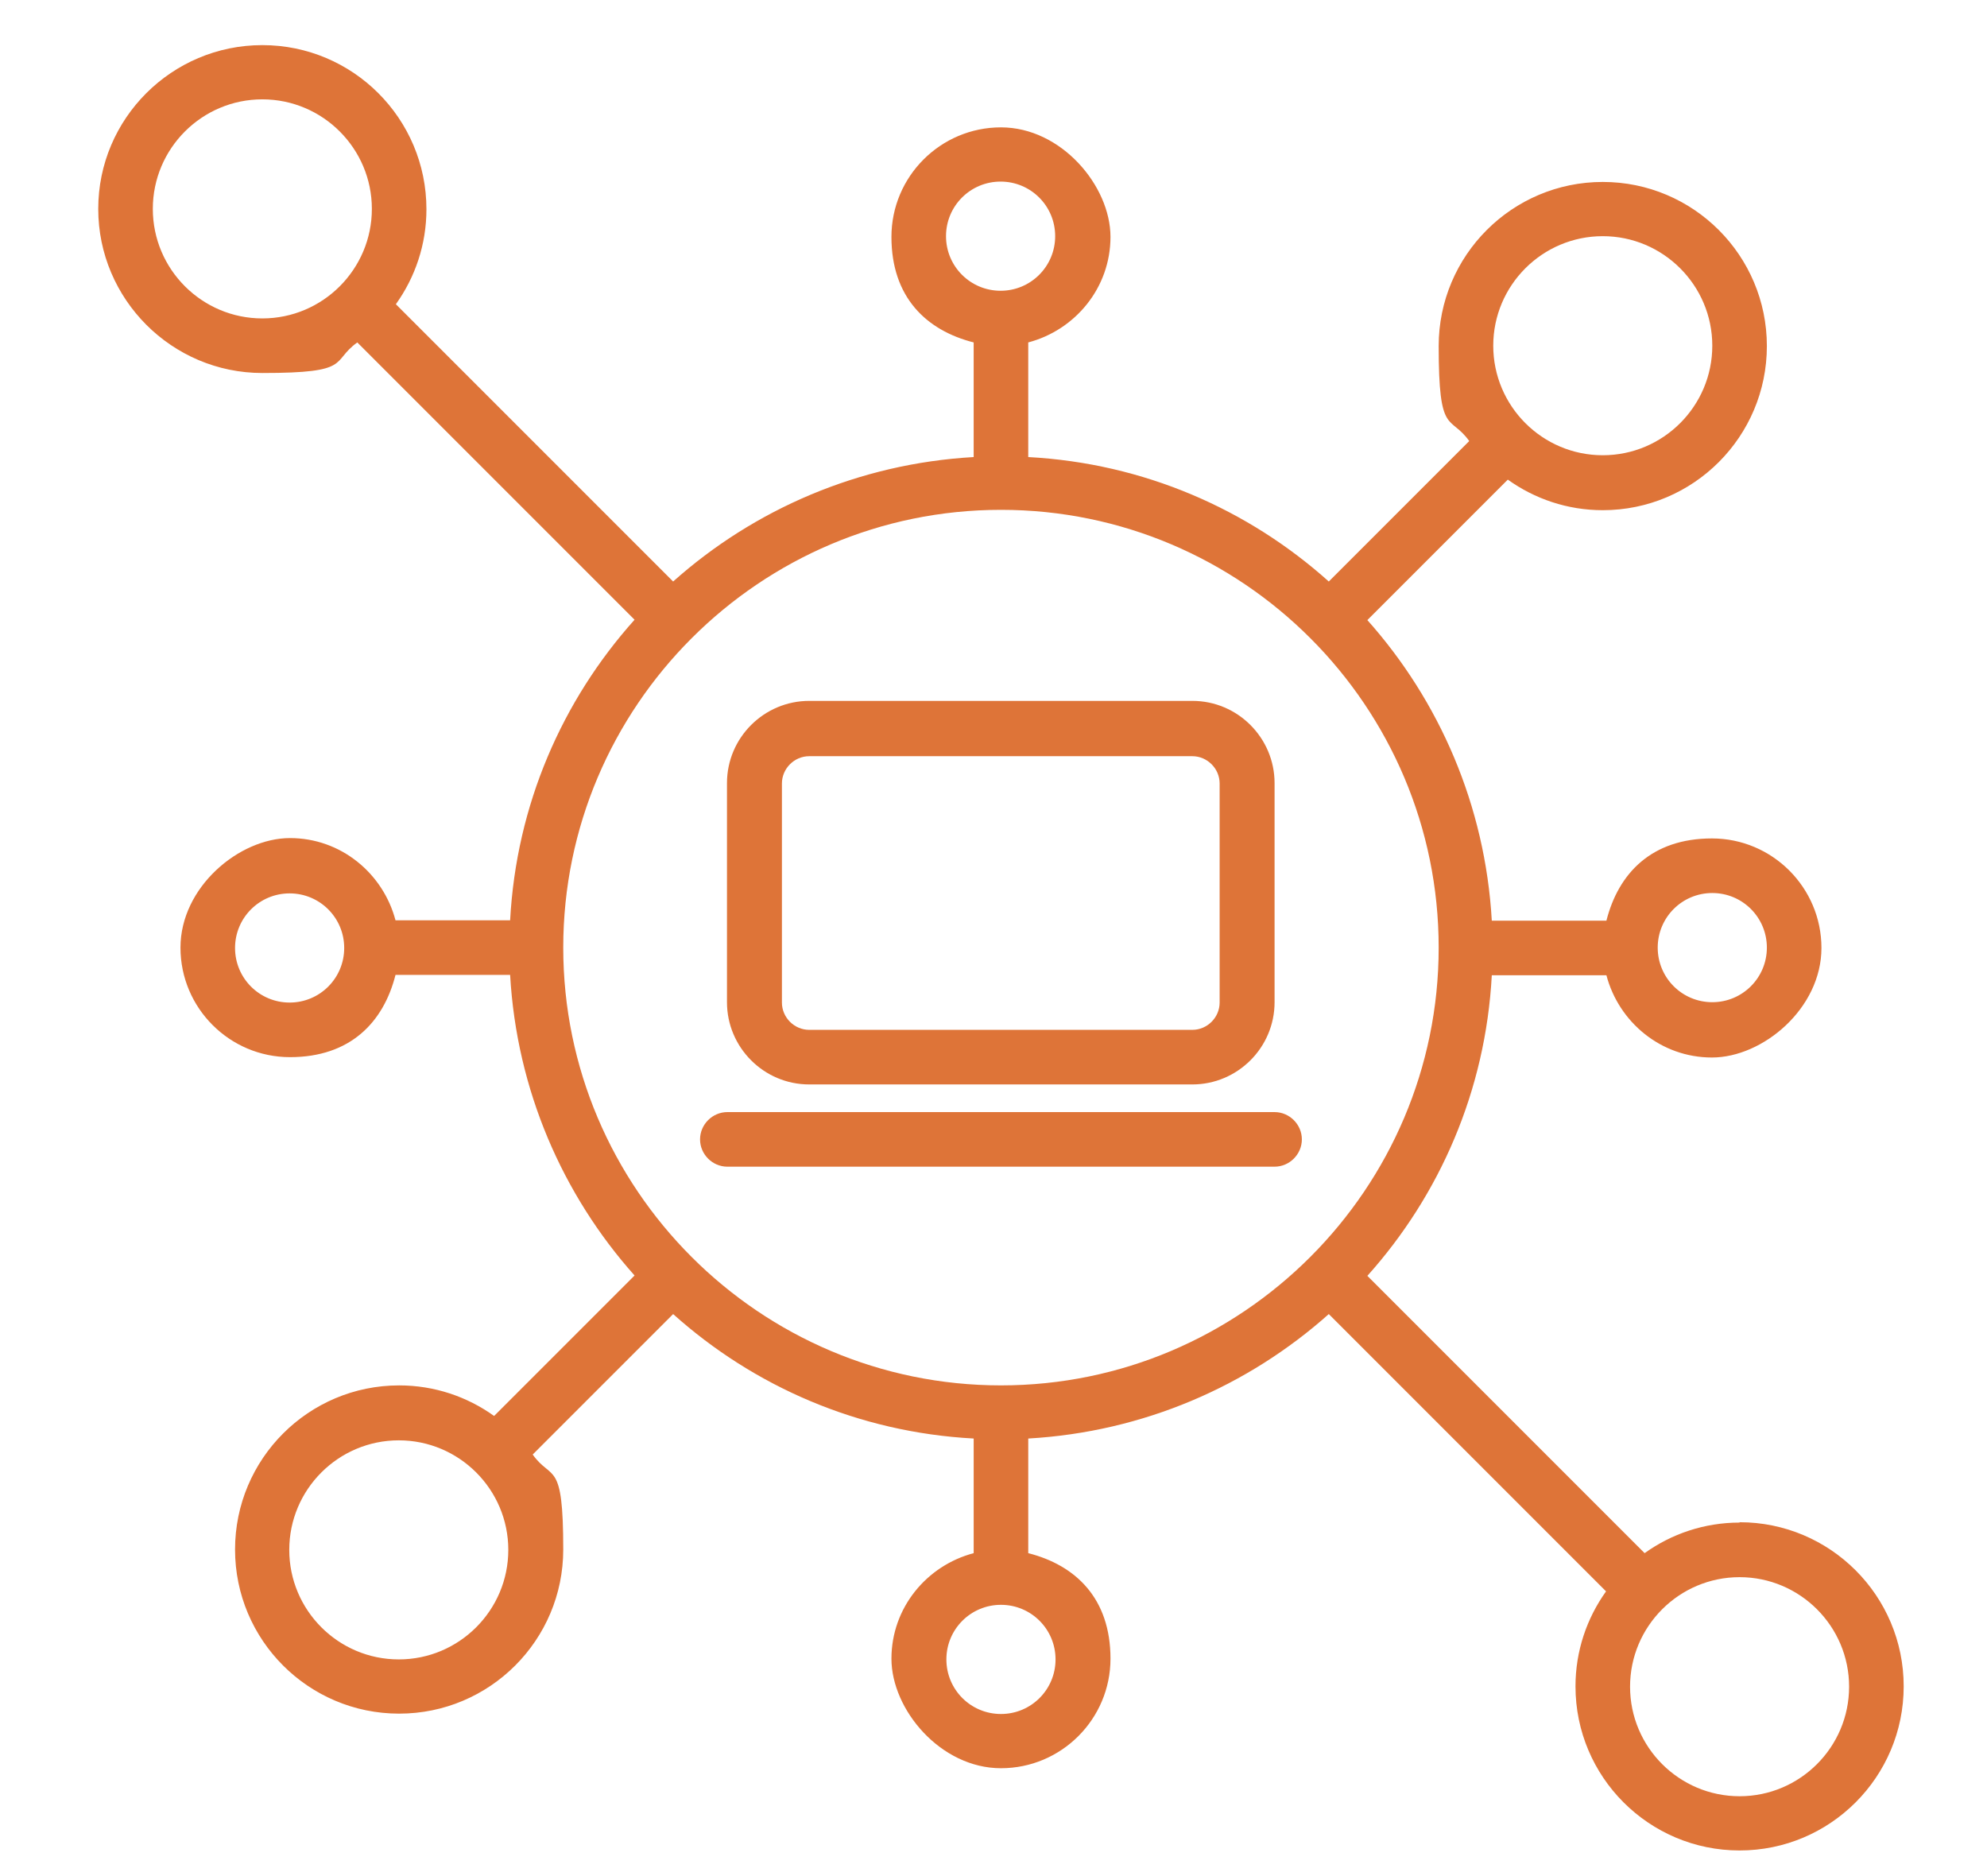 <?xml version="1.0" encoding="UTF-8"?> <svg xmlns="http://www.w3.org/2000/svg" id="Layer_1" data-name="Layer 1" width="546.1" height="515.6" version="1.1" viewBox="0 0 546.1 515.6"><defs><style> .cls-1 { fill: #de7438; stroke-width: 0px; } </style></defs><path class="cls-1" d="M478.1,418.4c-9.7,0-18.7,3.1-26.1,8.4l-76.2-76.2c19.9-22.2,32.5-50.9,34.2-82.6h31.5c3.4,12.9,15,22.6,29,22.6s30.1-13.5,30.1-30.1-13.5-30.1-30.1-30.1-25.7,9.6-29,22.6h-31.5c-1.8-31.6-14.4-60.4-34.2-82.6l38.6-38.6c7.4,5.3,16.4,8.4,26.1,8.4,24.9,0,45.1-20.2,45.1-45.1s-20.2-45.1-45.1-45.1-45.1,20.2-45.1,45.1,3.1,18.7,8.4,26.1l-38.6,38.6c-22.2-19.9-50.9-32.5-82.6-34.2v-31.5c12.9-3.4,22.6-15,22.6-29s-13.5-30.1-30.1-30.1-30.1,13.5-30.1,30.1,9.6,25.7,22.6,29v31.5c-31.6,1.8-60.4,14.4-82.6,34.2l-76.2-76.2c5.3-7.4,8.4-16.4,8.4-26.1,0-24.9-20.2-45.1-45.1-45.1S27,32.6,27,57.4s20.2,45.1,45.1,45.1,18.7-3.1,26.1-8.4l76.2,76.2c-19.9,22.2-32.5,50.9-34.2,82.6h-31.5c-3.4-12.9-15-22.6-29-22.6s-30.1,13.5-30.1,30.1,13.5,30.1,30.1,30.1,25.7-9.6,29-22.6h31.5c1.8,31.6,14.4,60.4,34.2,82.6l-38.6,38.6c-7.4-5.3-16.4-8.4-26.1-8.4-24.9,0-45.1,20.2-45.1,45.1s20.2,45.1,45.1,45.1,45.1-20.2,45.1-45.1-3.1-18.7-8.4-26.1l38.6-38.6c22.2,19.9,50.9,32.5,82.6,34.2v31.5c-12.9,3.4-22.6,15-22.6,29s13.5,30.1,30.1,30.1,30.1-13.5,30.1-30.1-9.6-25.7-22.6-29v-31.5c31.6-1.8,60.4-14.4,82.6-34.2l76.2,76.2c-5.3,7.4-8.4,16.4-8.4,26.1,0,24.9,20.2,45.1,45.1,45.1s45.1-20.2,45.1-45.1-20.2-45.1-45.1-45.1ZM470.6,245.4c8.3,0,15,6.7,15,15s-6.7,15-15,15-15-6.7-15-15,6.7-15,15-15ZM440.5,64.9c16.6,0,30.1,13.5,30.1,30.1s-13.5,30.1-30.1,30.1-30.1-13.5-30.1-30.1,13.5-30.1,30.1-30.1ZM260,64.9c0-8.3,6.7-15,15-15s15,6.7,15,15-6.7,15-15,15-15-6.7-15-15ZM42,57.4c0-16.6,13.5-30.1,30.1-30.1s30.1,13.5,30.1,30.1-13.5,30.1-30.1,30.1-30.1-13.5-30.1-30.1h0ZM79.6,275.5c-8.3,0-15-6.7-15-15s6.7-15,15-15,15,6.7,15,15-6.7,15-15,15ZM275.1,140.1c66.4,0,120.3,54,120.3,120.3s-54,120.3-120.3,120.3-120.3-54-120.3-120.3,54-120.3,120.3-120.3ZM109.6,456c-16.6,0-30.1-13.5-30.1-30.1s13.5-30.1,30.1-30.1,30.1,13.5,30.1,30.1-13.5,30.1-30.1,30.1ZM290.1,456c0,8.3-6.7,15-15,15s-15-6.7-15-15,6.7-15,15-15,15,6.7,15,15ZM478.1,493.6c-16.6,0-30.1-13.5-30.1-30.1s13.5-30.1,30.1-30.1,30.1,13.5,30.1,30.1-13.5,30.1-30.1,30.1Z"></path><path class="cls-1" d="M222.4,298h105.3c12.4,0,22.6-10.1,22.6-22.6v-60.2c0-12.4-10.1-22.6-22.6-22.6h-105.3c-12.4,0-22.6,10.1-22.6,22.6v60.2c0,12.4,10.1,22.6,22.6,22.6h0ZM214.9,215.3c0-4.1,3.4-7.5,7.5-7.5h105.3c4.1,0,7.5,3.4,7.5,7.5v60.2c0,4.1-3.4,7.5-7.5,7.5h-105.3c-4.1,0-7.5-3.4-7.5-7.5v-60.2Z"></path><path class="cls-1" d="M199.9,320.6h150.4c4.1,0,7.5-3.4,7.5-7.5s-3.4-7.5-7.5-7.5h-150.4c-4.1,0-7.5,3.4-7.5,7.5s3.4,7.5,7.5,7.5Z"></path></svg> 